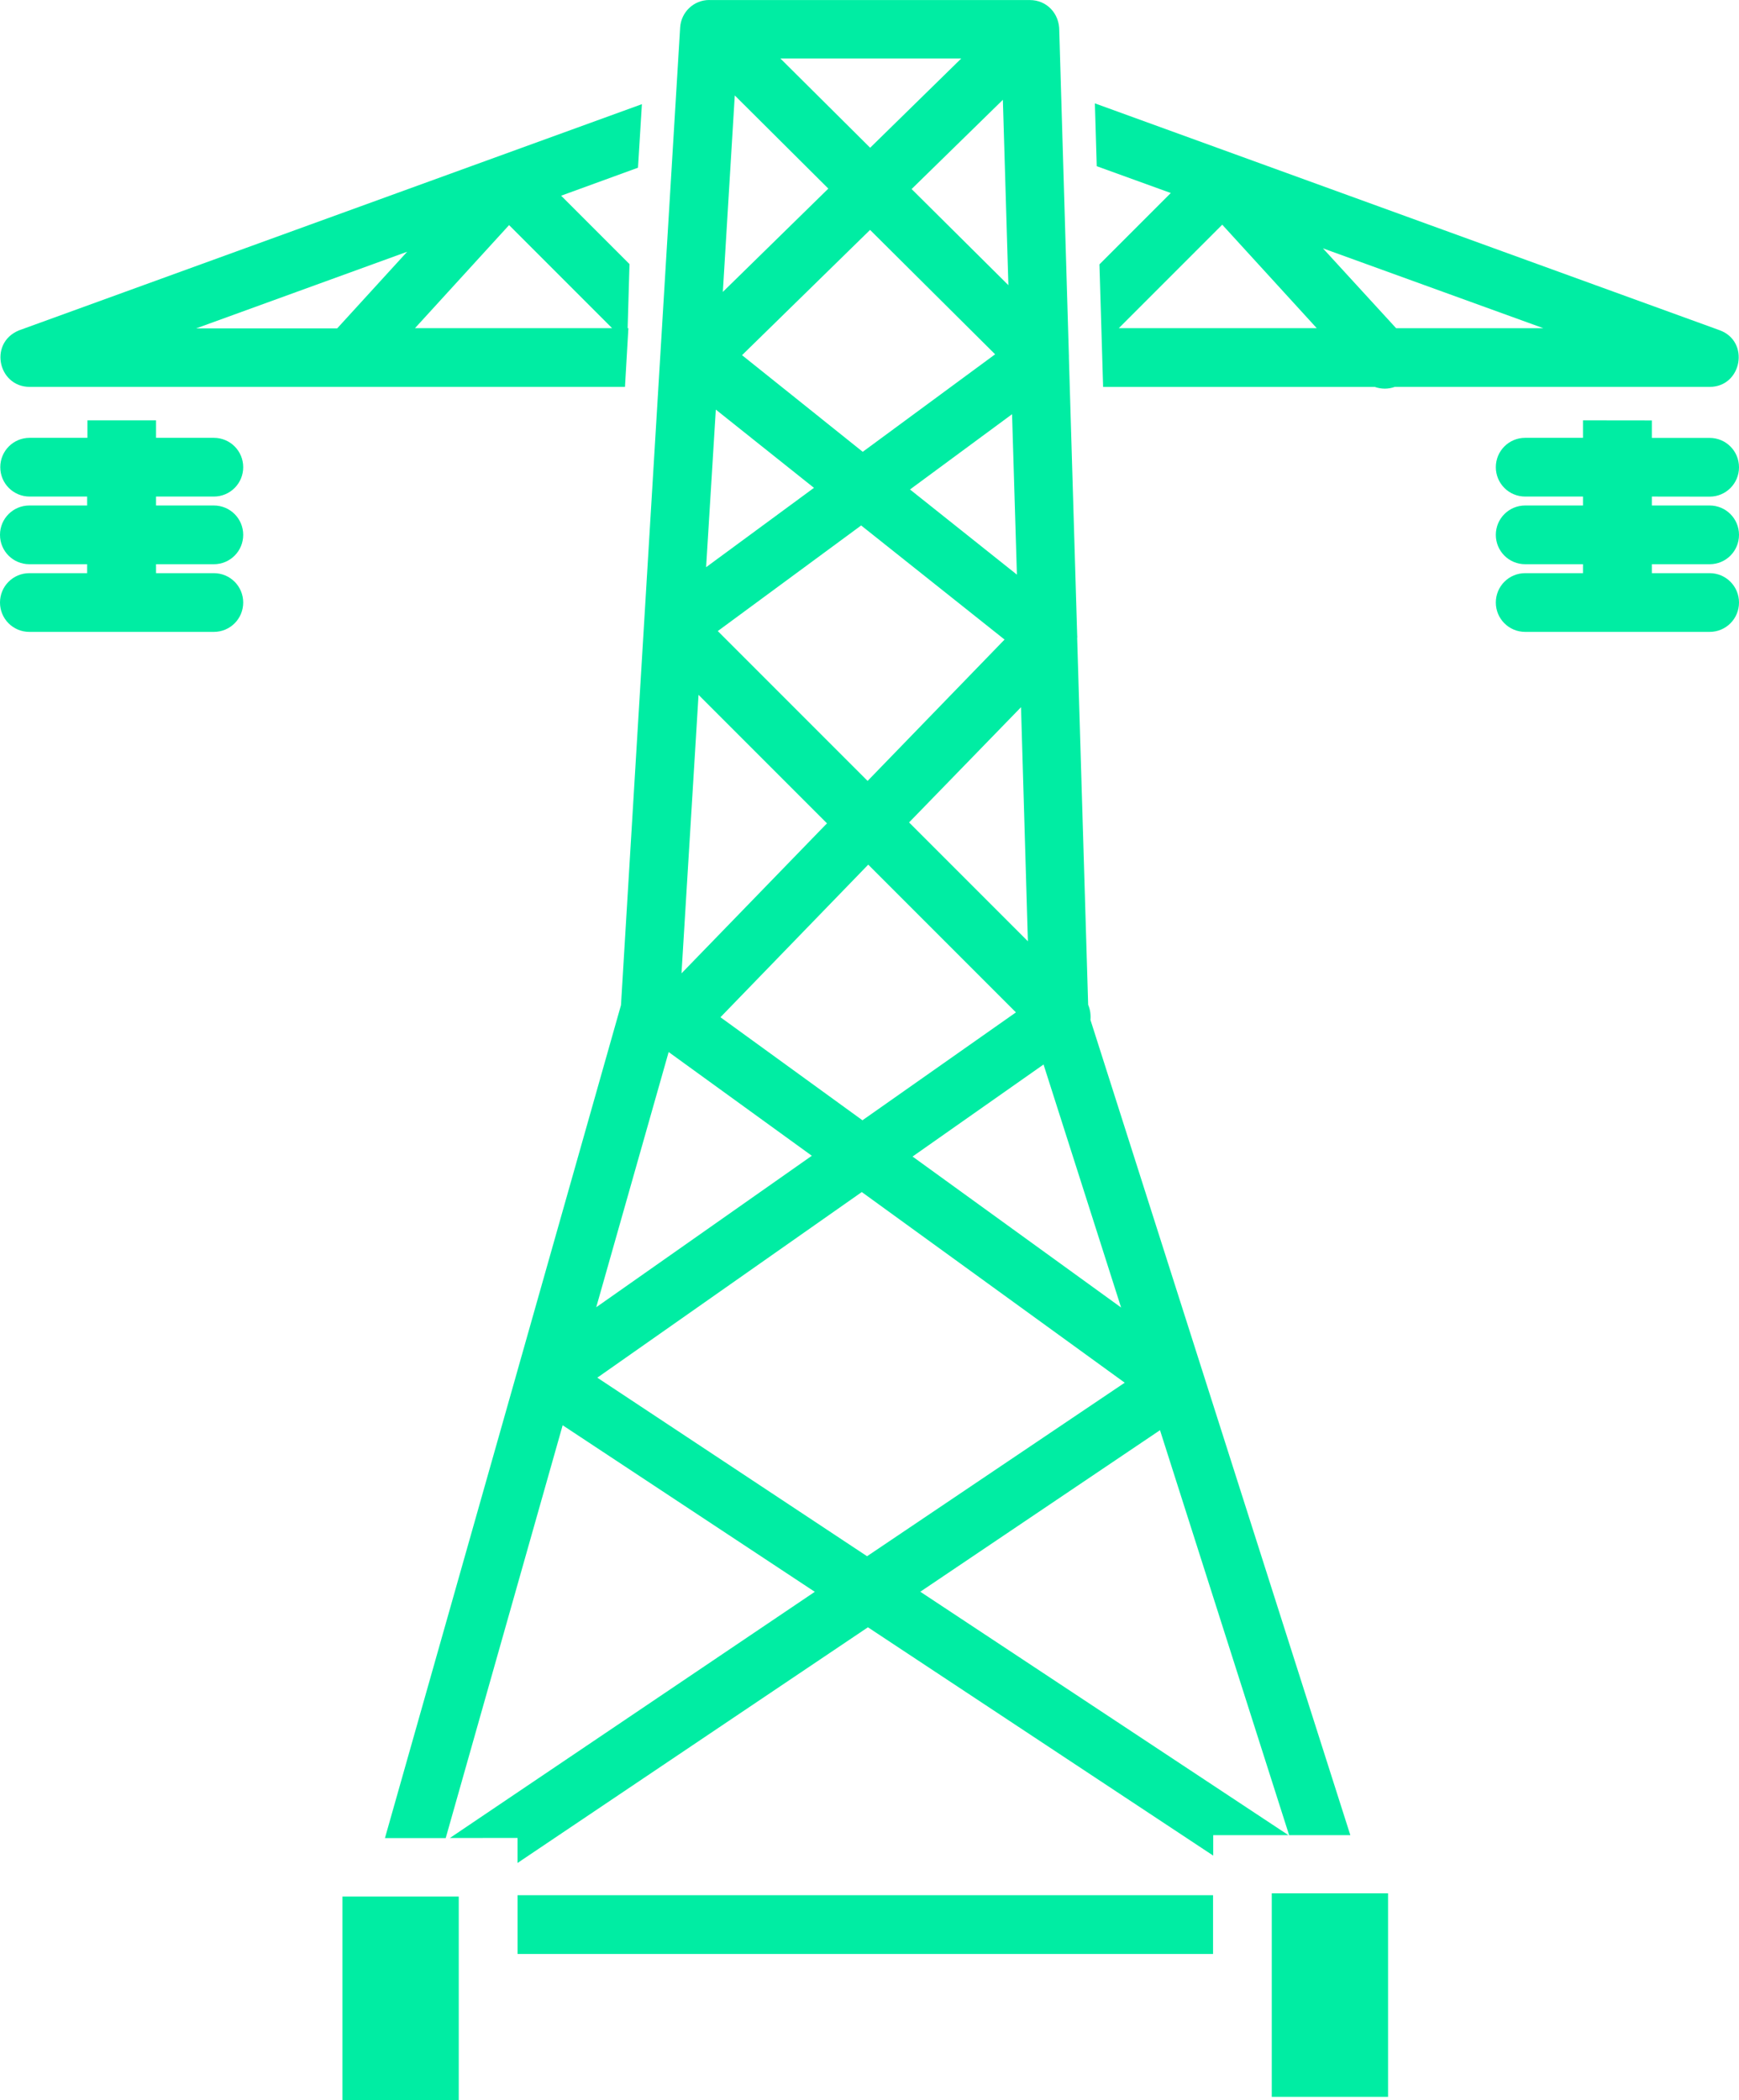 <?xml version="1.0" encoding="UTF-8"?>
<svg id="Layer_2" data-name="Layer 2" xmlns="http://www.w3.org/2000/svg" viewBox="0 0 626.73 756.62">
  <defs>
    <style>
      .cls-1 {
        fill: #00eda3;
        fill-rule: evenodd;
      }
    </style>
  </defs>
  <g id="Layer_1-2" data-name="Layer 1">
    <path class="cls-1" d="M255.61.02h115.57c5.95,0,10.68,4.72,10.58,11.17l3.47,117.07v.67l2.98,99.8c0,.4.09.74,0,1.17l3.96,132.1c.74,1.75.98,3.56.83,5.46l93.66,293.72h-22.06l-46.54-145.91-86.39,58.2,132.69,87.71h-27.12v7.36l-124.44-82.26-126.28,84.91v-9.02l-24.39.03,131.52-88.7-90.87-60.01-42.15,148.74h-21.9l47.71-168.24c0-.09.09-.25.09-.34l37.27-131.52L245.12,9.94c.34-5.64,4.97-9.94,10.49-9.94v.02ZM123.42,683.29h41.91v73.32h-41.91v-73.32ZM595.32,151.48v6.29h20.83c5.86,0,10.58,4.72,10.58,10.58s-4.72,10.58-10.58,10.58l-20.83-.03v3.22h20.83c5.86,0,10.58,4.72,10.58,10.58s-4.72,10.58-10.58,10.58h-20.83v3.22h20.83c5.86,0,10.58,4.72,10.58,10.58s-4.72,10.58-10.58,10.58h-66.48c-5.86,0-10.58-4.72-10.58-10.58s4.72-10.58,10.58-10.58h20.83v-3.22h-20.83c-5.86,0-10.58-4.72-10.58-10.58s4.72-10.58,10.58-10.58h20.83v-3.22h-20.83c-5.86,0-10.58-4.72-10.58-10.58s4.72-10.58,10.58-10.58h20.83v-6.29l24.82.03ZM10.68,178.9c-5.86,0-10.58-4.72-10.58-10.58s4.72-10.58,10.58-10.58h20.83v-6.29h24.73v6.29h20.83c5.86,0,10.58,4.72,10.58,10.58s-4.72,10.58-10.58,10.58h-20.83v3.22h20.83c5.86,0,10.58,4.72,10.58,10.58s-4.72,10.58-10.58,10.58h-20.83v3.22h20.83c5.86,0,10.58,4.72,10.58,10.58s-4.72,10.58-10.58,10.58H10.58c-5.86,0-10.58-4.72-10.58-10.58s4.72-10.58,10.58-10.58h20.83v-3.22H10.58c-5.86,0-10.58-4.72-10.58-10.58s4.72-10.58,10.58-10.58h20.83v-3.22H10.68ZM458.34,682.13h41.91v73.32h-41.91v-73.32ZM149.57,118.22h71.02l-37.12-37.12-33.9,37.12ZM226.2,118.22l.67-23.07-24.64-24.64,27.7-10.09,1.41-22.89L7.89,118.65c-12.24,3.9-8.93,20.74,2.82,20.74h214.53l1.23-21.17h-.27ZM146.74,90.7l-76.05,27.61h50.83l25.22-27.61ZM502.64,139.39h113.51c11.66,0,14.63-16.44,3.56-20.43l-225.12-81.72.67,22.64,26.69,9.66-25.71,25.71,1.32,44.15h97.9c2.39.83,4.88.83,7.18,0h0ZM474.54,118.22l-34.05-37.27-37.27,37.27h71.33ZM476.78,89.47l26.38,28.78h53.07l-79.46-28.78ZM437.18,703.97h-250.65v-21.17h250.65v21.17ZM281.26,21.08l32.34,32.15,32.83-32.15h-65.16ZM328.54,68.11l34.88,34.64-1.99-66.79-32.89,32.15ZM364.74,149.23l-36.78,27.12,38.53,30.68-1.75-57.8ZM310.35,189.32l-51.66,38.04,53.99,53.99,49.36-50.93-51.69-41.11ZM327.62,296.3l42.83,42.83-2.48-84.34-40.34,41.51ZM376.09,383.52l-47.21,33.16,75.16,54.39-27.95-87.56ZM310.59,429.47l-95.32,66.88,97.22,64.33,92.86-62.52-94.77-68.69ZM214.87,470.98l77.71-54.58-51.6-37.37-26.1,91.94ZM310.83,403.61l55.31-38.87-53.23-53.23-53.26,54.98,51.17,37.12ZM298.04,296.63l-46.29-46.29-6.14,100.34,52.43-54.05ZM254.48,204.35l38.87-28.59-35.37-28.19-3.5,56.79ZM310.93,162.78l47.71-35.13-45.07-44.82-46.14,45.13,43.5,34.82ZM298.53,67.95l-33.72-33.56-4.3,70.78,38.01-37.21Z"/>
  </g>
</svg>